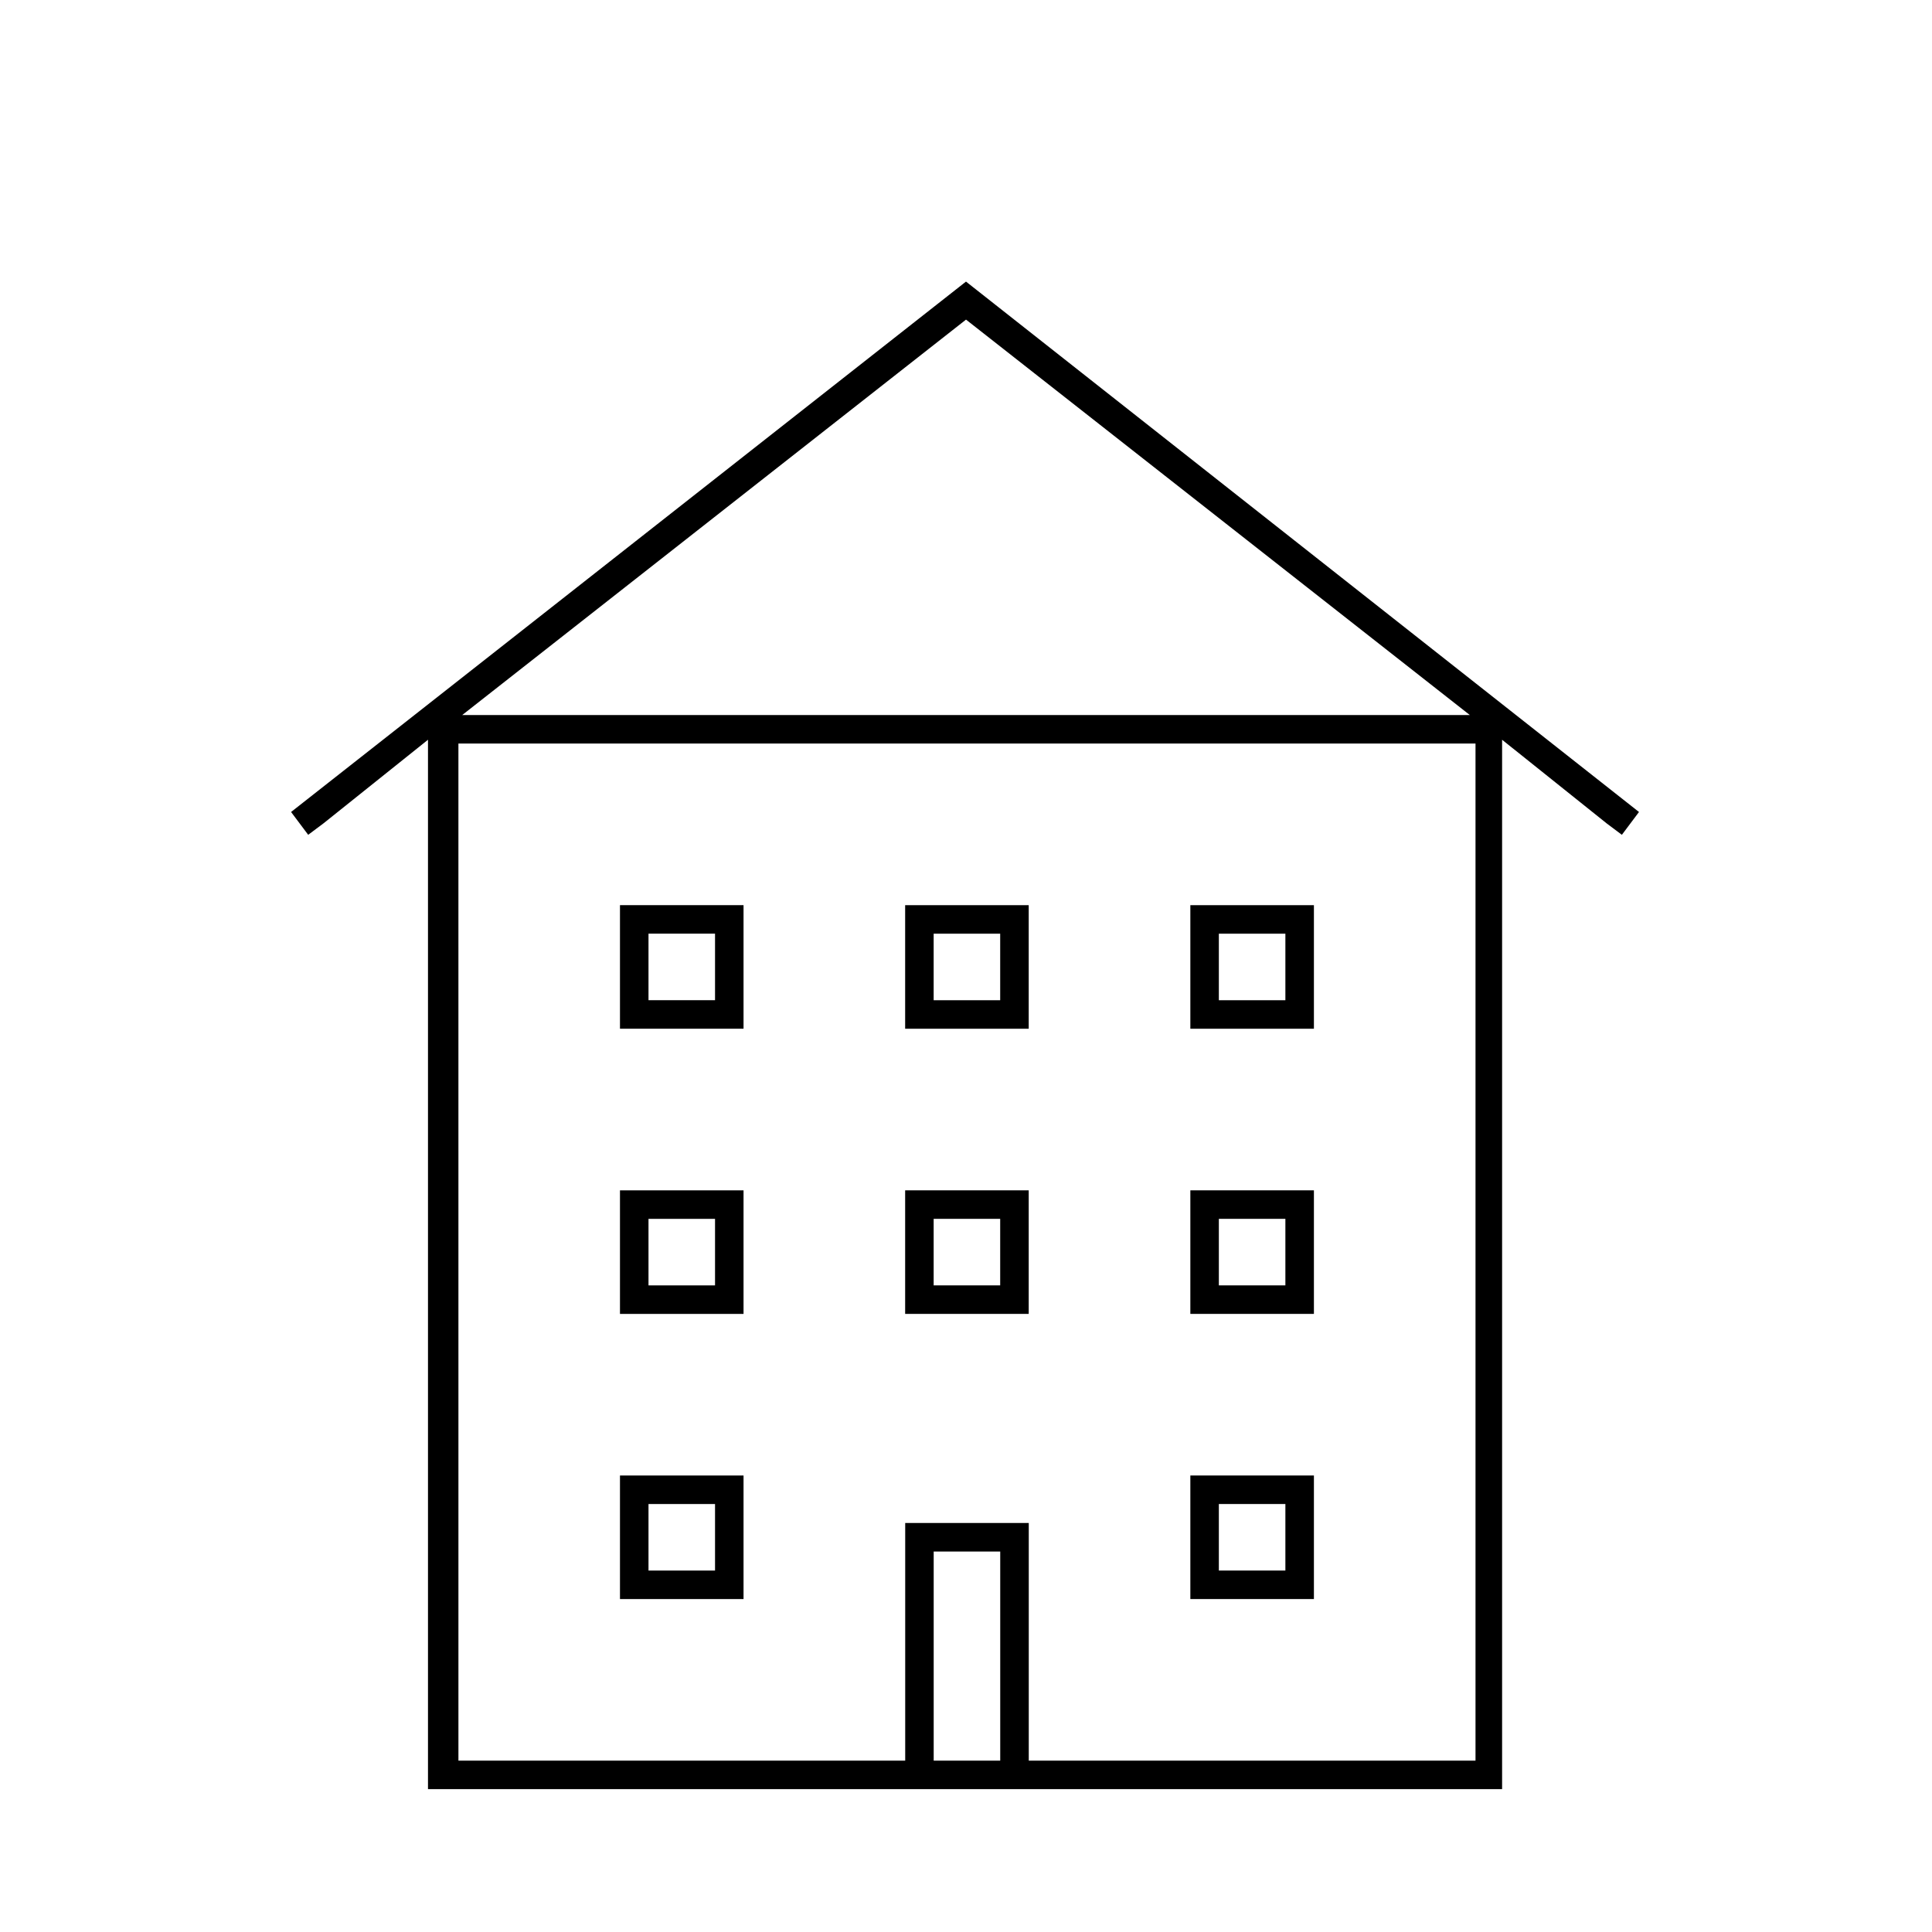 <?xml version="1.0" encoding="UTF-8"?>
<!-- The Best Svg Icon site in the world: iconSvg.co, Visit us! https://iconsvg.co -->
<svg fill="#000000" width="800px" height="800px" version="1.1" viewBox="144 144 512 512" xmlns="http://www.w3.org/2000/svg">
 <g>
  <path d="m229.71 362.21 27.711-22.168v278.1h284.65v-278.1l27.711 22.168 4.031 3.023 4.535-6.047-178.35-140.56-178.86 140.56 4.535 6.047zm179.36 248.38h-17.633v-55.418h17.633zm-9.066-381.89 133.51 104.79h-267.02zm-134.52 112.35h269.54v269.54l-118.39-0.004v-62.977h-32.746v62.977h-118.4z"/>
  <path d="m416.62 459.45h-32.746v32.746h32.746zm-7.559 25.188h-17.633v-17.633h17.633z"/>
  <path d="m492.2 459.45h-32.746v32.746h32.746zm-7.559 25.188h-17.633v-17.633h17.633z"/>
  <path d="m492.2 535.02h-32.746v32.746h32.746zm-7.559 25.191h-17.633v-17.633h17.633z"/>
  <path d="m492.2 383.88h-32.746v32.746h32.746zm-7.559 25.191h-17.633v-17.633h17.633z"/>
  <path d="m416.62 383.88h-32.746v32.746h32.746zm-7.559 25.191h-17.633v-17.633h17.633z"/>
  <path d="m308.3 492.2h32.746v-32.746h-32.746zm7.559-25.191h17.633v17.633h-17.633z"/>
  <path d="m308.3 567.77h32.746v-32.746h-32.746zm7.559-25.188h17.633v17.633h-17.633z"/>
  <path d="m308.3 416.62h32.746v-32.746h-32.746zm7.559-25.191h17.633v17.633h-17.633z"/>
 </g>
</svg>
